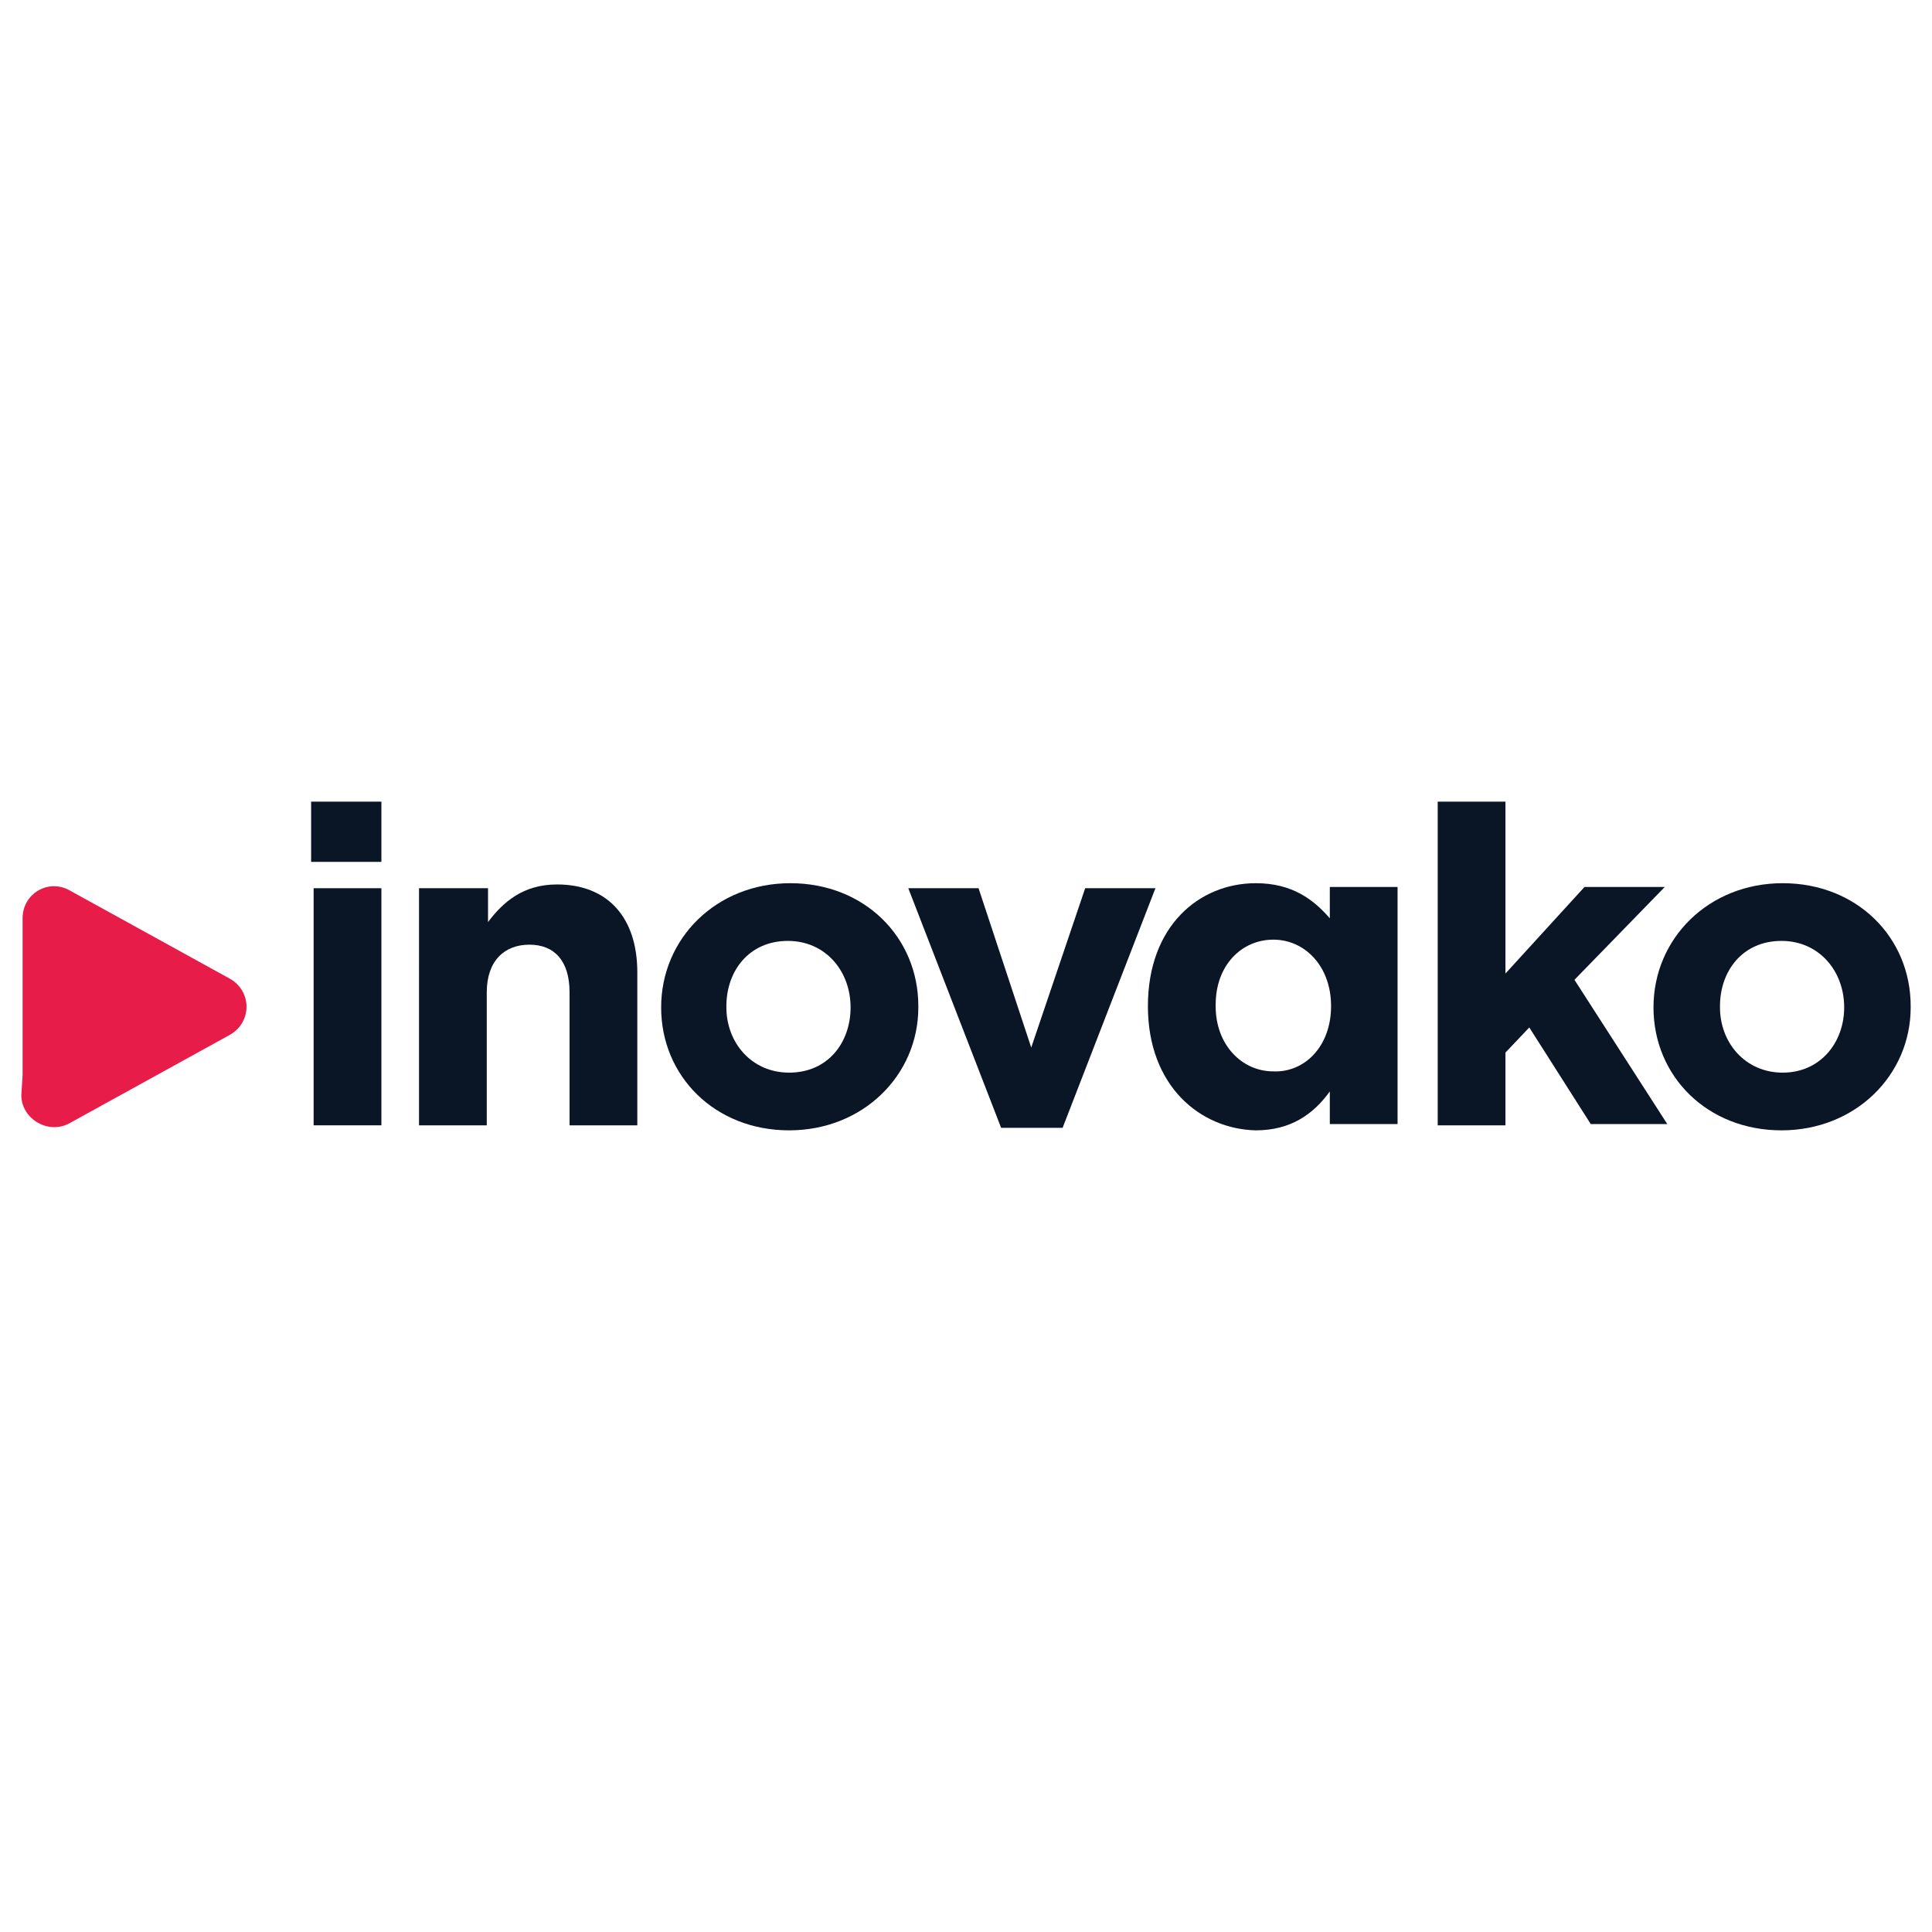 <?xml version="1.0" encoding="utf-8"?>
<!-- Generator: Adobe Illustrator 26.0.3, SVG Export Plug-In . SVG Version: 6.00 Build 0)  -->
<svg version="1.1" id="Capa_1" xmlns="http://www.w3.org/2000/svg" xmlns:xlink="http://www.w3.org/1999/xlink" x="0px" y="0px"
	 viewBox="0 0 154 154" style="enable-background:new 0 0 154 154;" xml:space="preserve">
<style type="text/css">
	.st0{fill:#0A1526;}
	.st1{fill:#E81C48;}
</style>
<g>
	<g>
		<g>
			<path class="st0" d="M24.8,63.9h5.6v4.8h-5.6V63.9z M25,70.8h5.4v18.9H25V70.8z"/>
		</g>
		<g>
			<path class="st0" d="M33.5,70.8h5.4v2.7c1.2-1.6,2.8-3,5.5-3c4.1,0,6.4,2.7,6.4,7v12.2h-5.4V79.1c0-2.5-1.2-3.8-3.2-3.8
				c-2,0-3.4,1.3-3.4,3.8v10.6h-5.4V70.8z"/>
		</g>
		<g>
			<path class="st0" d="M52.7,80.3L52.7,80.3c0-5.5,4.4-9.9,10.3-9.9c5.9,0,10.2,4.3,10.2,9.8v0.1c0,5.4-4.4,9.8-10.3,9.8
				C57,90.1,52.7,85.8,52.7,80.3z M67.8,80.3L67.8,80.3c0-2.9-2-5.3-5-5.3c-3.1,0-4.9,2.4-4.9,5.2v0.1c0,2.8,2,5.2,5,5.2
				C66,85.5,67.8,83.1,67.8,80.3z"/>
		</g>
		<g>
			<path class="st0" d="M72.4,70.8H78l4.2,12.7l4.3-12.7h5.6l-7.4,19.1h-4.9L72.4,70.8z"/>
		</g>
		<g>
			<path class="st0" d="M91.5,80.2L91.5,80.2c0-6.4,4.1-9.8,8.6-9.8c2.9,0,4.6,1.3,5.9,2.8v-2.5h5.4v18.9H106V87
				c-1.3,1.8-3.1,3.1-5.9,3.1C95.7,90,91.5,86.6,91.5,80.2z M106.1,80.2L106.1,80.2c0-3.2-2.1-5.3-4.6-5.3c-2.5,0-4.6,2-4.6,5.2v0.1
				c0,3.1,2.1,5.2,4.6,5.2C104,85.5,106.1,83.4,106.1,80.2z"/>
		</g>
		<g>
			<path class="st0" d="M114.6,63.9h5.4v13.7l6.3-6.9h6.4l-7.2,7.4l7.4,11.5h-6.1l-4.9-7.7l-1.9,2v5.8h-5.4V63.9z"/>
		</g>
		<g>
			<path class="st0" d="M131.8,80.3L131.8,80.3c0-5.5,4.4-9.9,10.3-9.9c5.9,0,10.2,4.3,10.2,9.8v0.1c0,5.4-4.4,9.8-10.3,9.8
				C136.1,90.1,131.8,85.8,131.8,80.3z M147,80.3L147,80.3c0-2.9-2-5.3-5-5.3c-3.1,0-4.9,2.4-4.9,5.2v0.1c0,2.8,2,5.2,5,5.2
				C145.1,85.5,147,83.1,147,80.3z"/>
		</g>
	</g>
	<path class="st1" d="M1.8,85.7l0-12.5c0-2,2.1-3.2,3.8-2.2l12.7,7c1.8,1,1.8,3.5,0,4.5L5.6,89.5c-1.7,1-3.9-0.3-3.9-2.2L1.8,85.7"
		/>
</g>
</svg>
